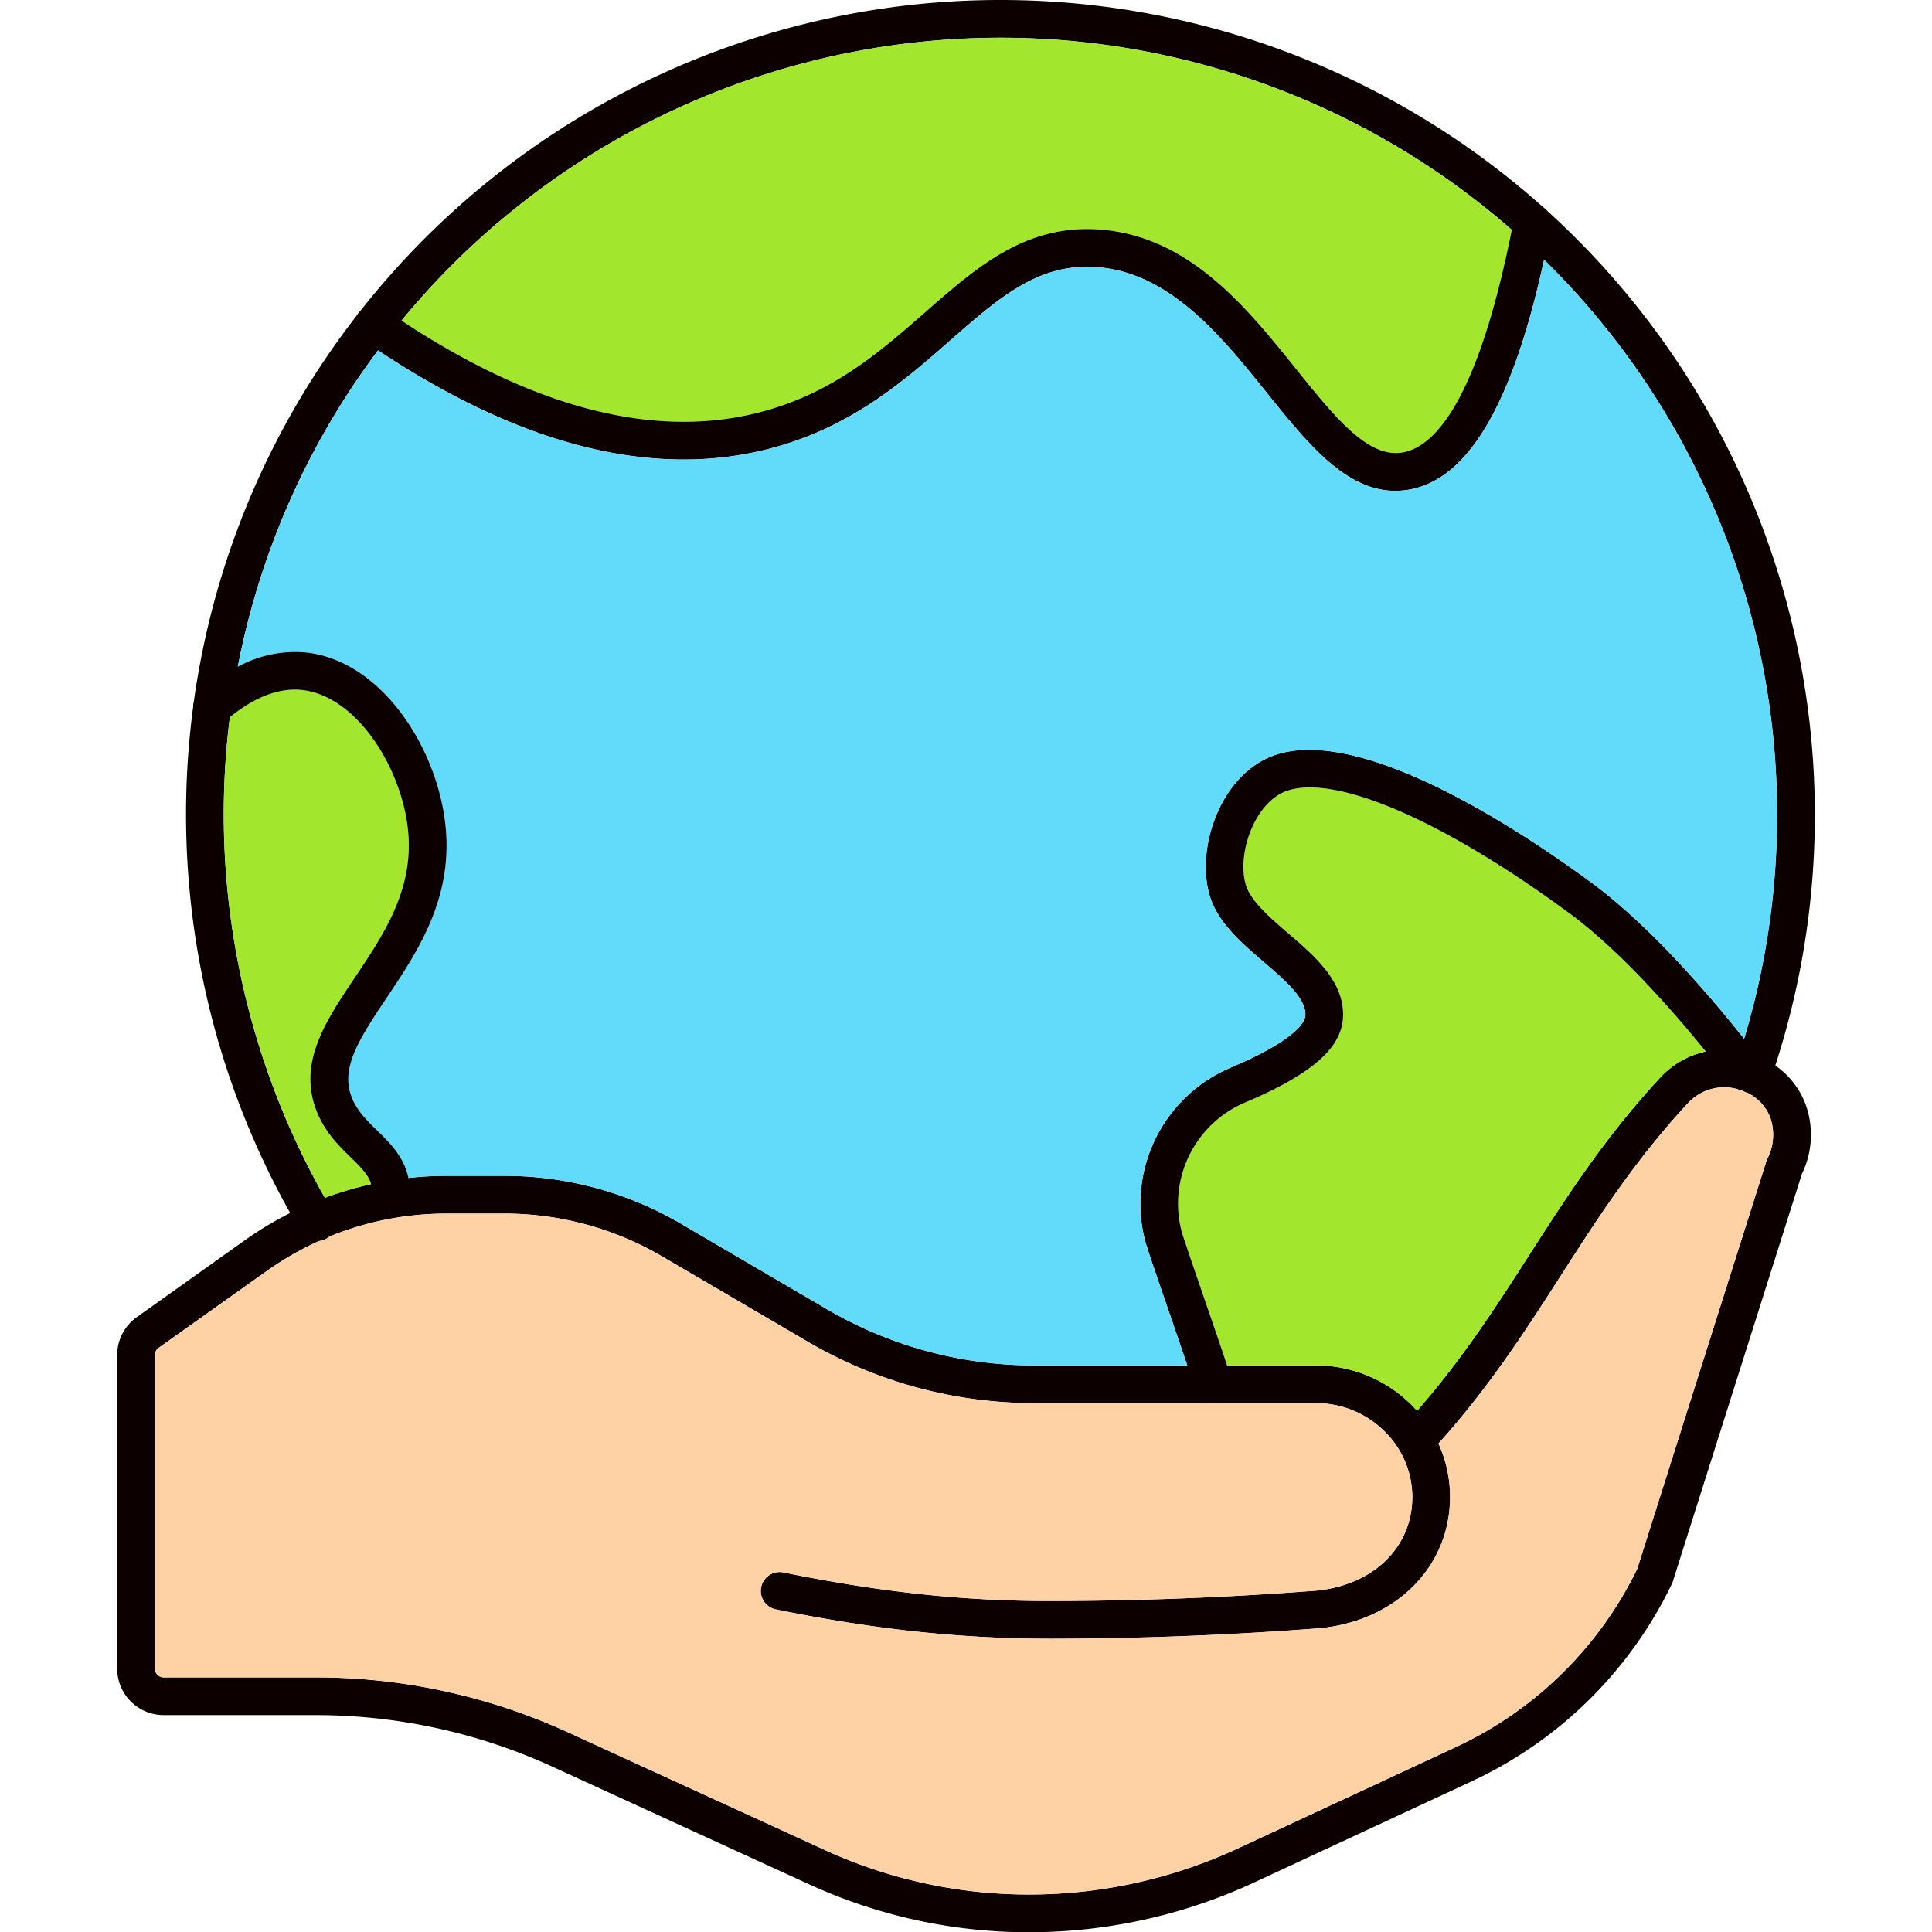 <svg id="&#x421;&#x43B;&#x43E;&#x439;_1" viewBox="0 0 512 512" xmlns="http://www.w3.org/2000/svg"><path d="m461.77 288.98h-.01a.3.3 0 0 1 -.1-.02.5.5 0 0 1 -.12-.02c-.07-.02-.15-.04-.23-.06.38.13.72.26 1.06.41a4.249 4.249 0 0 1 -.6-.31zm16.74 3.7a21.715 21.715 0 0 0 -8.04-10.3 23.13 23.13 0 0 0 -4.03-2.22c-.22-.1-.45-.2-.69-.29-.48-.19-.99-.38-1.55-.56l-.77-.25h-.06c-.4-.12-.8-.22-1.2-.31-.32-.08-.64-.14-.97-.2a23 23 0 0 0 -21.11 6.9c-14.69 15.8-24.92 31.72-34.81 47.12-8.72 13.57-17.7 27.57-29.75 41.32-.43-.49-.88-.97-1.34-1.44a35.834 35.834 0 0 0 -25.29-10.6h-74.87a108.663 108.663 0 0 1 -54.84-14.87l-38.8-22.72a92.478 92.478 0 0 0 -46.64-12.64h-15.39a89.669 89.669 0 0 0 -10.12.56 86.76 86.76 0 0 0 -9.89 1.63 91.428 91.428 0 0 0 -12.25 3.63c-1.38.51-2.76 1.07-4.12 1.65-1.72.74-3.41 1.52-5.08 2.37a92.827 92.827 0 0 0 -12.07 7.26l-28.61 20.36a12.332 12.332 0 0 0 -5.17 10.04v83.08a12.338 12.338 0 0 0 12.32 12.32h40.52a150.826 150.826 0 0 1 62.4 13.62l67.93 31.13a139.8 139.8 0 0 0 58.65 12.8 141.889 141.889 0 0 0 59.35-13.12l57.88-26.92a110.662 110.662 0 0 0 52.93-52.21l.16-.32 34.33-108.39a23.726 23.726 0 0 0 .99-18.43zm-10.16 14.43-.15.32-34.33 108.36a100.606 100.606 0 0 1 -47.98 47.17l-57.89 26.92a131.6 131.6 0 0 1 -55.13 12.19 129.766 129.766 0 0 1 -54.48-11.89l-67.93-31.13a160.832 160.832 0 0 0 -66.57-14.53h-40.52a2.322 2.322 0 0 1 -2.32-2.32v-83.08a2.345 2.345 0 0 1 .97-1.9l28.61-20.35a82.889 82.889 0 0 1 15.29-8.59 82 82 0 0 1 32.44-6.66h15.39a82.505 82.505 0 0 1 41.59 11.27l38.79 22.72a118.772 118.772 0 0 0 59.9 16.24h74.87a25.739 25.739 0 0 1 18.18 7.64 24.353 24.353 0 0 1 7.2 17.46c-.14 13.16-10.29 23.03-25.27 24.57-23.29 1.8-46.91 2.73-70.2 2.76h-.55c-23.07 0-44.89-2.34-70.65-7.57a5 5 0 0 0 -1.99 9.8c26.65 5.41 49.24 7.78 73.2 7.77 23.57-.03 47.46-.97 71.02-2.79l.12-.01c20.02-2.03 34.13-16.19 34.32-34.43a33.841 33.841 0 0 0 -3.08-14.49c13.48-14.97 23.14-30.02 32.5-44.59 9.65-15.03 19.63-30.57 33.71-45.71a13.039 13.039 0 0 1 12.5-3.77c.35.08.71.18 1.04.28.12.04.24.08.36.11.38.13.72.26 1.06.41.02.01.05.02.07.03a12.1 12.1 0 0 1 6.7 6.86 13.891 13.891 0 0 1 -.79 10.93zm-6.58-18.13h-.01a.3.3 0 0 1 -.1-.02.5.5 0 0 1 -.12-.02c-.07-.02-.15-.04-.23-.06.38.13.72.26 1.06.41a4.249 4.249 0 0 1 -.6-.31z" fill="#0d0001"/><path d="m468.35 307.11-.15.32-34.33 108.36a100.606 100.606 0 0 1 -47.98 47.17l-57.89 26.92a131.6 131.6 0 0 1 -55.13 12.19 129.766 129.766 0 0 1 -54.48-11.89l-67.93-31.13a160.832 160.832 0 0 0 -66.57-14.53h-40.52a2.322 2.322 0 0 1 -2.32-2.32v-83.08a2.345 2.345 0 0 1 .97-1.9l28.61-20.35a82.889 82.889 0 0 1 15.29-8.59 82 82 0 0 1 32.44-6.66h15.39a82.505 82.505 0 0 1 41.59 11.27l38.79 22.72a118.772 118.772 0 0 0 59.9 16.24h74.87a25.739 25.739 0 0 1 18.18 7.64 24.353 24.353 0 0 1 7.2 17.46c-.14 13.16-10.29 23.03-25.27 24.57-23.29 1.8-46.91 2.73-70.2 2.76h-.55c-23.07 0-44.89-2.34-70.65-7.57a5 5 0 0 0 -1.99 9.8c26.65 5.41 49.24 7.78 73.2 7.77 23.57-.03 47.46-.97 71.02-2.79l.12-.01c20.02-2.03 34.13-16.19 34.32-34.43a33.841 33.841 0 0 0 -3.08-14.49c13.48-14.97 23.14-30.02 32.5-44.59 9.65-15.03 19.63-30.57 33.71-45.71a13.039 13.039 0 0 1 12.5-3.77c.35.08.71.18 1.04.28.12.04.24.08.36.11.38.13.72.26 1.06.41.02.01.05.02.07.03a12.1 12.1 0 0 1 6.7 6.86 13.891 13.891 0 0 1 -.79 10.93z" fill="#fed2a4"/><path d="m480.95 215.81a214.935 214.935 0 0 1 -10.48 66.57c-.43 1.33-.87 2.66-1.33 3.98a5.015 5.015 0 0 1 -6.37 3.09c-.11-.04-.22-.08-.33-.13-.02-.01-.05-.02-.07-.03a4.249 4.249 0 0 1 -.6-.31h-.01l-.01-.01a5 5 0 0 1 -2.06-5.88q.78-2.265 1.51-4.54c.35-1.08.68-2.16 1.01-3.25a206.049 206.049 0 0 0 -53.01-206.46q-3.15-3.09-6.44-6.05c-.7-.63-1.41-1.26-2.12-1.88a205.645 205.645 0 0 0 -294.24 24.06q-3.2 3.855-6.21 7.88a203.977 203.977 0 0 0 -37.17 83.84v.01c-.72 3.8-1.35 7.62-1.87 11.49-.08.63-.17 1.26-.24 1.89v.01a206.127 206.127 0 0 0 25.19 127.35c.7 1.24 1.41 2.46 2.14 3.68a5 5 0 1 1 -8.58 5.12c-.94-1.58-1.87-3.17-2.76-4.78a215.989 215.989 0 0 1 -25.68-134.38 1.832 1.832 0 0 1 .02-.21 215.077 215.077 0 0 1 43.61-103.64c.01-.02.03-.04.04-.06a2.309 2.309 0 0 1 .31-.39.481.481 0 0 1 .09-.11 215.806 215.806 0 0 1 314.09-27.38.374.374 0 0 0 .07.06 216.182 216.182 0 0 1 71.5 160.46z" fill="#0d0001"/><path d="m400.64 60.91c-9.21 46.13-20.78 57.59-28.94 59-9.18 1.57-17.97-9.37-28.16-22.04-13.29-16.53-28.35-35.26-52.05-37.04-19.61-1.46-32.51 9.84-46.18 21.81-12.36 10.83-25.15 22.03-45.02 26.88-27.51 6.71-59.08-1.55-93.89-24.55a205.645 205.645 0 0 1 294.24-24.06z" fill="#a2e62e"/><path d="m411.01 60.01q-.885 4.575-1.81 8.83c-8.36 38.25-20.11 58.21-35.8 60.92a21.764 21.764 0 0 1 -3.64.32c-13.16 0-23.31-12.63-34.01-25.94-12.02-14.95-25.63-31.88-45-33.34-15.43-1.16-25.76 7.9-38.85 19.36-12.65 11.09-26.99 23.65-49.24 29.07a90.531 90.531 0 0 1 -21.52 2.55c-24.9 0-52.02-9.67-80.95-28.93-1.34-.88-2.68-1.8-4.03-2.73a4.986 4.986 0 0 1 -1.31-6.89c.01-.02.03-.04.04-.06a2.309 2.309 0 0 1 .31-.39.481.481 0 0 1 .09-.11 4.981 4.981 0 0 1 6.55-.77q2.3 1.59 4.56 3.07c34.81 23 66.38 31.26 93.89 24.55 19.87-4.85 32.66-16.05 45.02-26.88 13.67-11.97 26.57-23.27 46.18-21.81 23.7 1.78 38.76 20.51 52.05 37.04 10.19 12.67 18.98 23.61 28.16 22.04 8.16-1.41 19.73-12.87 28.94-59 .19-.91.37-1.84.55-2.78a5 5 0 0 1 5.85-3.97 4.934 4.934 0 0 1 2.34 1.13.374.374 0 0 0 .07.06 5 5 0 0 1 1.56 4.66z" fill="#0d0001"/><path d="m452.06 278.66a23.061 23.061 0 0 0 -11.97 6.79c-14.69 15.8-24.92 31.72-34.81 47.12-8.72 13.57-17.7 27.57-29.75 41.32-.43-.49-.88-.97-1.34-1.44a35.834 35.834 0 0 0 -25.29-10.6h-23.71c-1.13-3.44-3.02-8.95-5.54-16.26-2.75-8-6.17-17.96-6.55-19.42a29.122 29.122 0 0 1 16.7-33.92c17.42-7.36 25.46-14.21 26.09-22.24.72-9.6-7.33-16.52-14.44-22.62-4.96-4.26-10.09-8.66-11.33-13.02-2.38-8.47 2.58-22.04 11.12-24.85 13.05-4.31 41.68 8.18 74.74 32.56 13.68 10.08 28.01 26.62 36.08 36.58z" fill="#a2e62e"/><path d="m465.61 288.08a4.978 4.978 0 0 1 -3.84.9h-.01l-.01-.01a.277.277 0 0 1 -.09-.01.5.5 0 0 1 -.12-.02c-.07-.02-.15-.04-.23-.06-.12-.03-.24-.07-.36-.11a4.95 4.95 0 0 1 -2.33-1.74c-.07-.1-2.54-3.42-6.56-8.37-8.07-9.96-22.4-26.5-36.08-36.58-33.06-24.38-61.69-36.87-74.74-32.56-8.54 2.81-13.5 16.38-11.12 24.85 1.24 4.36 6.37 8.76 11.33 13.02 7.11 6.1 15.16 13.02 14.44 22.62-.63 8.03-8.67 14.88-26.09 22.24a29.122 29.122 0 0 0 -16.7 33.92c.38 1.46 3.8 11.42 6.55 19.42 2.52 7.31 4.41 12.82 5.54 16.26.63 1.88 1.03 3.14 1.19 3.74a5.012 5.012 0 0 1 -3.58 6.1 5.082 5.082 0 0 1 -1.27.16 4.991 4.991 0 0 1 -4.83-3.74c-.17-.67-.98-3.07-2.05-6.26-1.29-3.79-2.97-8.69-4.45-13.01-3.92-11.4-6.34-18.44-6.78-20.17a39.172 39.172 0 0 1 22.48-45.63c18.17-7.67 19.91-12.5 20.02-13.8.34-4.54-5.16-9.26-10.98-14.26-6.09-5.22-12.38-10.63-14.44-17.89-3.66-12.96 3.38-32.39 17.61-37.07 23.52-7.75 66.44 21.2 83.8 34.01 16.19 11.94 32.62 31.56 40.3 41.27 1.58 1.99 2.78 3.57 3.54 4.57.51.67.82 1.08.91 1.21a5.009 5.009 0 0 1 -1.05 7z" fill="#0d0001"/><path d="m98.35 313.81a91.428 91.428 0 0 0 -12.25 3.63 206.127 206.127 0 0 1 -25.19-127.35v-.01c4.84-3.97 11.7-7.98 19.03-7.23 15.35 1.58 27.86 22.8 28.38 40 .44 14.26-7.03 25.4-14.26 36.18-7.88 11.75-15.33 22.84-10.01 35.79 2.2 5.36 5.76 8.85 8.91 11.92 2.88 2.82 4.73 4.73 5.39 7.07z" fill="#a2e62e"/><path d="m470.95 215.81a205.376 205.376 0 0 1 -8.74 59.49c-7.68-9.71-24.11-29.33-40.3-41.27-17.36-12.81-60.28-41.76-83.8-34.01-14.23 4.68-21.27 24.11-17.61 37.07 2.06 7.26 8.35 12.67 14.44 17.89 5.82 5 11.32 9.72 10.98 14.26-.11 1.3-1.85 6.13-20.02 13.8a39.172 39.172 0 0 0 -22.48 45.63c.44 1.73 2.86 8.77 6.78 20.17 1.48 4.32 3.16 9.22 4.45 13.01h-40.62a108.663 108.663 0 0 1 -54.84-14.87l-38.8-22.72a92.478 92.478 0 0 0 -46.64-12.64h-15.39a89.669 89.669 0 0 0 -10.12.56c-1.17-5.63-4.92-9.3-8.29-12.59-2.69-2.63-5.23-5.12-6.65-8.57-3.13-7.62 1.4-15 9.06-26.42 7.73-11.52 16.5-24.58 15.96-42.06-.66-21.73-16.17-47.46-37.35-49.64a31.706 31.706 0 0 0 -17.95 3.79 203.977 203.977 0 0 1 37.17-83.84c28.93 19.26 56.05 28.93 80.95 28.93a90.531 90.531 0 0 0 21.52-2.55c22.25-5.42 36.59-17.98 49.24-29.07 13.09-11.46 23.42-20.52 38.85-19.36 19.37 1.46 32.98 18.39 45 33.34 10.7 13.31 20.85 25.94 34.01 25.94a21.764 21.764 0 0 0 3.64-.32c15.69-2.71 27.44-22.67 35.8-60.92a206.166 206.166 0 0 1 61.75 146.97z" fill="#62dbfb"/><path d="m108.24 312.18a17.558 17.558 0 0 1 .34 2.6 5 5 0 0 1 -4.71 5.27c-.09 0-.19.01-.28.01a5 5 0 0 1 -4.99-4.72 7.523 7.523 0 0 0 -.25-1.53c-.66-2.34-2.51-4.25-5.39-7.07-3.15-3.07-6.71-6.56-8.91-11.92-5.32-12.95 2.13-24.04 10.01-35.79 7.23-10.78 14.7-21.92 14.26-36.18-.52-17.2-13.03-38.42-28.38-40-7.33-.75-14.19 3.26-19.03 7.23v.01c-.49.39-.95.79-1.4 1.19a5 5 0 0 1 -8.29-4.2 1.832 1.832 0 0 1 .02-.21 4.945 4.945 0 0 1 1.64-3.08 50.469 50.469 0 0 1 10.14-7.09v-.01a31.706 31.706 0 0 1 17.95-3.79c21.18 2.18 36.69 27.91 37.35 49.64.54 17.48-8.23 30.54-15.96 42.06-7.66 11.42-12.19 18.8-9.06 26.42 1.42 3.45 3.96 5.94 6.65 8.57 3.37 3.29 7.12 6.96 8.29 12.59z" fill="#0d0001"/></svg>